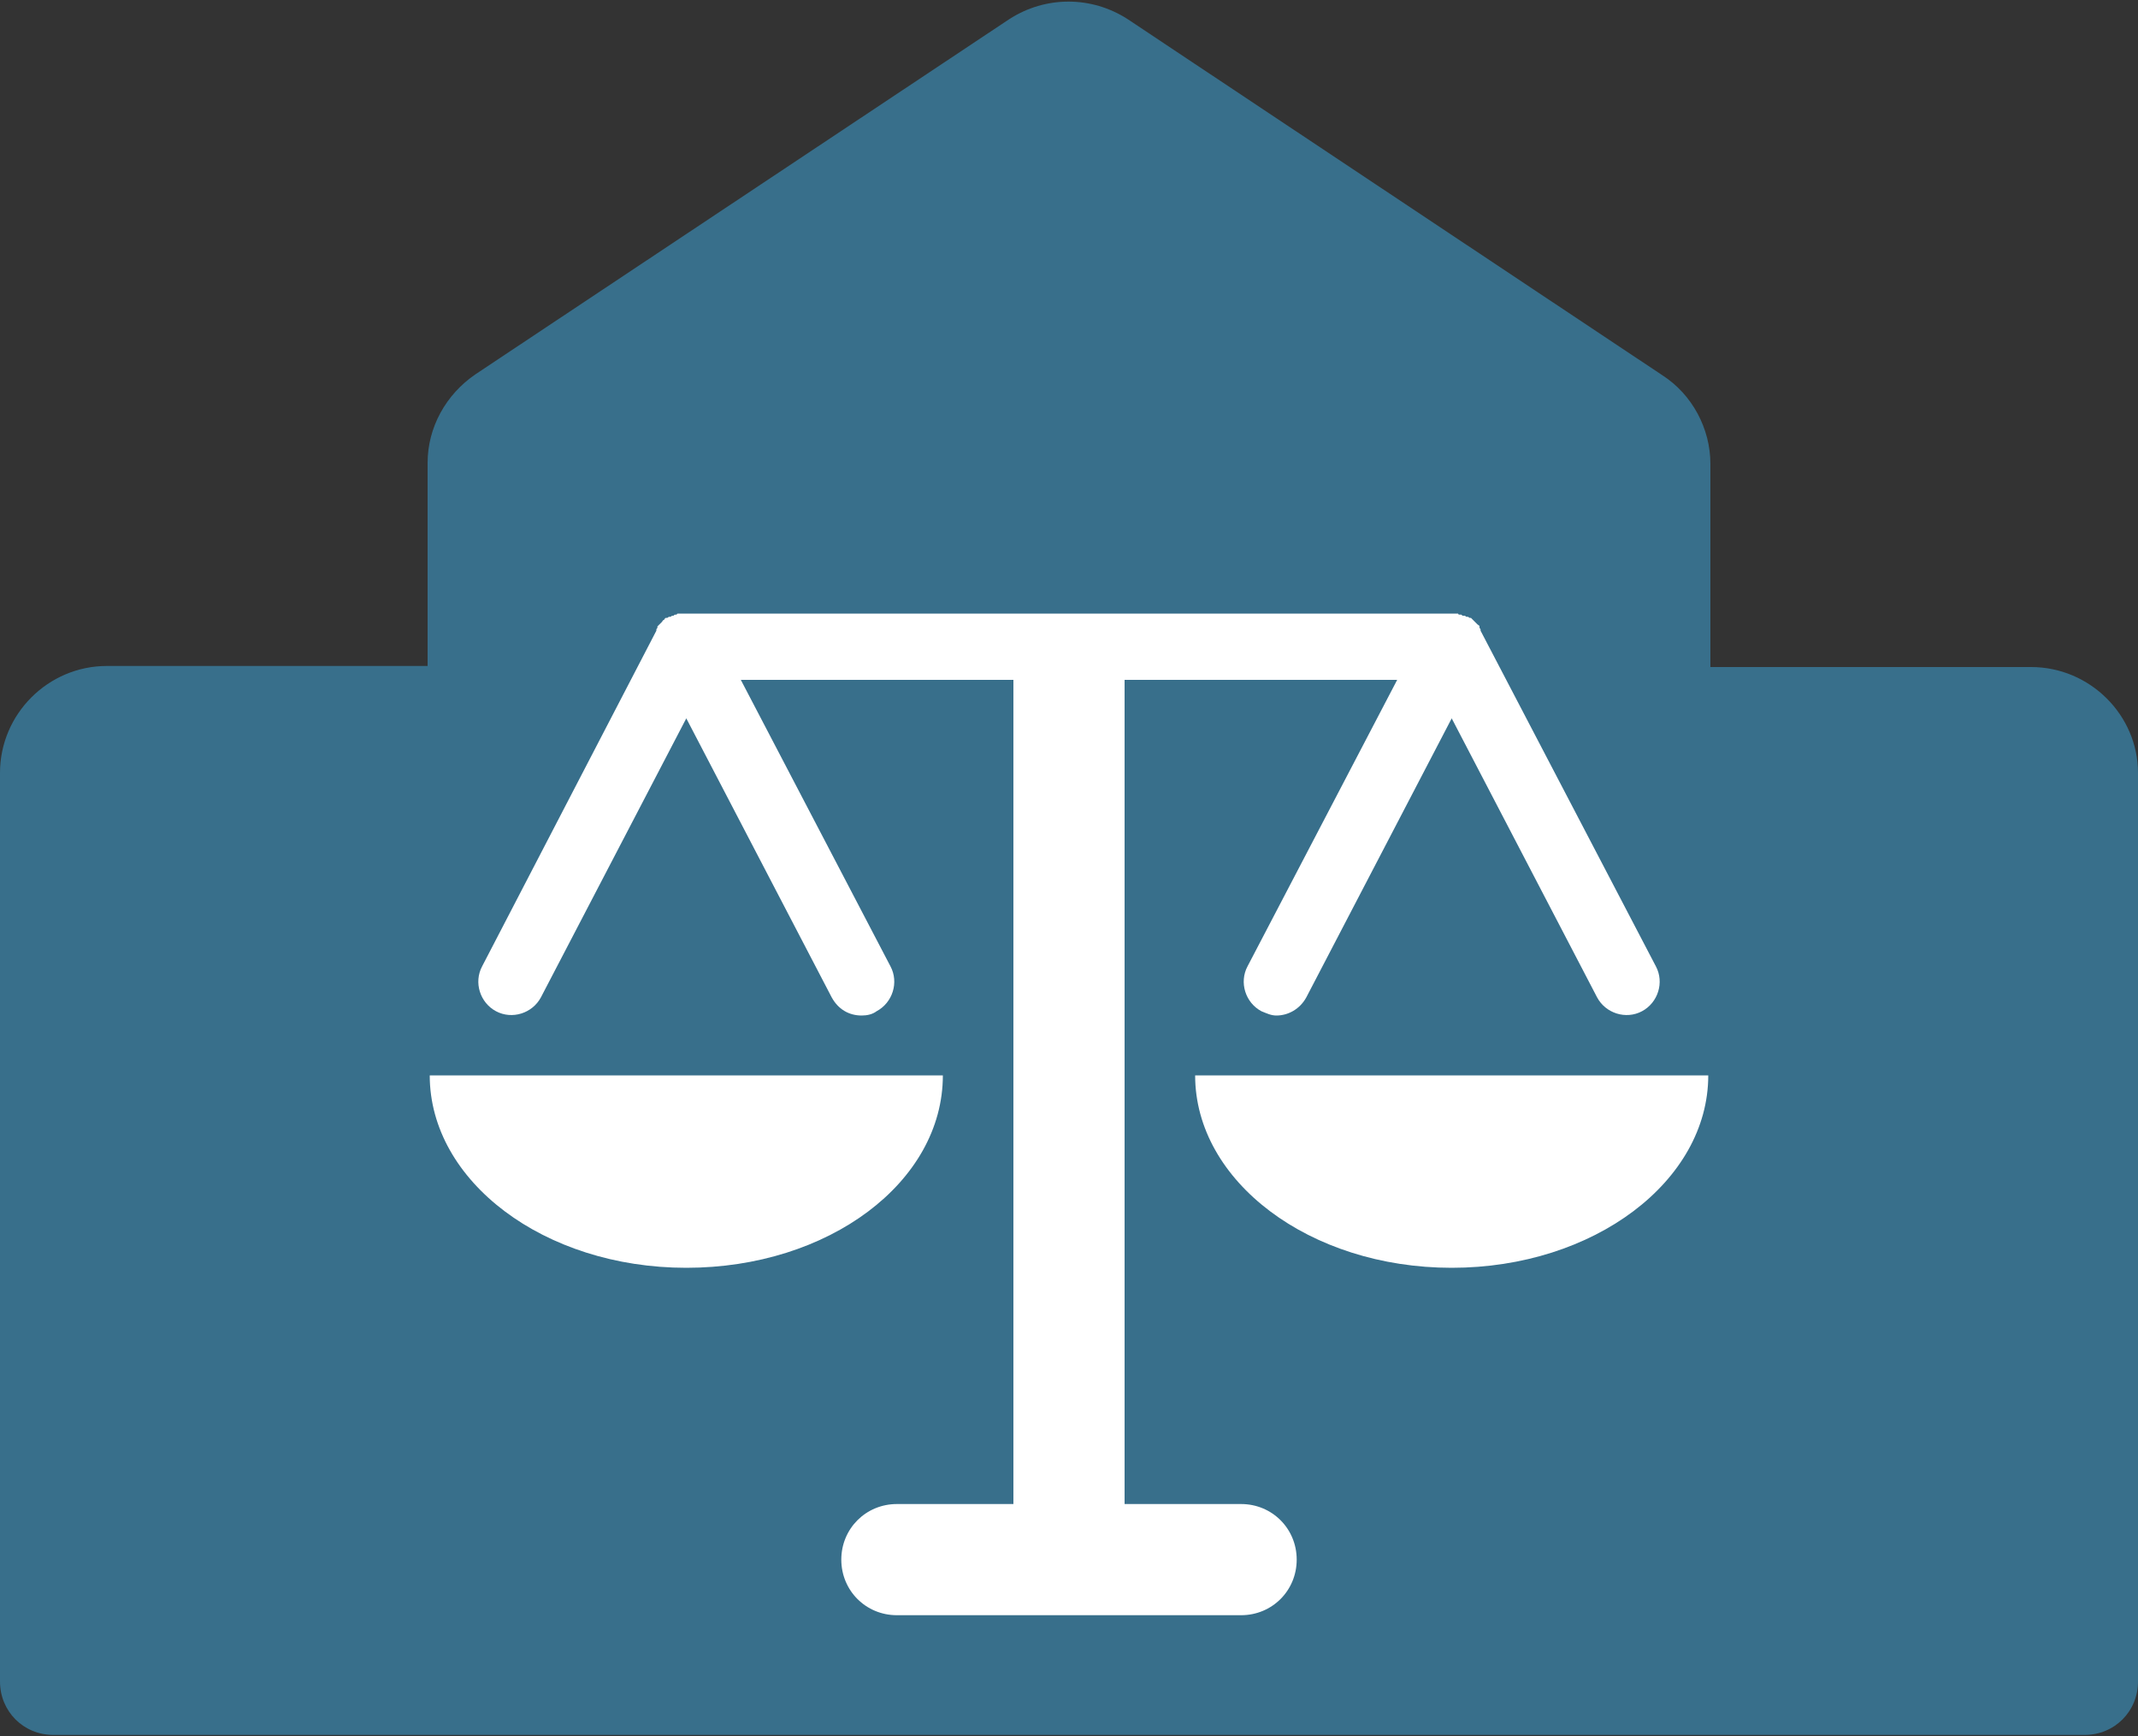 <?xml version="1.0" encoding="utf-8"?>
<!-- Generator: Adobe Illustrator 27.9.0, SVG Export Plug-In . SVG Version: 6.00 Build 0)  -->
<svg version="1.1" xmlns="http://www.w3.org/2000/svg" xmlns:xlink="http://www.w3.org/1999/xlink" x="0px" y="0px"
	 viewBox="0 0 200 162.4" style="enable-background:new 0 0 200 162.4;" xml:space="preserve">
<rect x="0" y="0" width="200" height="162.4" fill="#333333" stroke="none"/>
<style type="text/css">
	.st0{fill:#386F8B;}
	.st1{fill:#FFFFFF;}
	.st2{opacity:0.15;fill:#808080;enable-background:new    ;}
	.st3{fill:#386F8B;enable-background:new    ;}
	.st4{fill:#FFFFFF;enable-background:new    ;}
	.st5{enable-background:new    ;}
	.st6{fill:none;stroke:#386F8B;stroke-width:9;stroke-miterlimit:10;}
	.st7{fill:none;stroke:#FFFFFF;stroke-width:5;stroke-miterlimit:10;}
	.st8{fill:none;stroke:#FFFFFF;stroke-width:9;stroke-miterlimit:10;}
	.st9{fill:none;stroke:#386F8B;stroke-width:5;stroke-miterlimit:10;}
</style>
<g id="Mail">
</g>
<g id="Tel__x2B__Fax">
</g>
<g id="Job">
</g>
<g id="Quote">
</g>
<g id="Search">
</g>
<g id="Profil">
</g>
<g id="Download">
</g>
<g id="Fächer">
</g>
<g id="TG">
</g>
<g id="Berufschule">
</g>
<g id="Berufsfachschule">
</g>
<g id="AV-Dual">
</g>
<g id="Berufskolleg">
</g>
<g id="Fachschule">
</g>
<g id="Meisterkurse">
</g>
<g id="VABO">
</g>
<g id="KoBV">
</g>
<g id="ZQFHR">
</g>
<g id="Techniker">
</g>
<g id="Fair">
	<g>
		<path class="st3" d="M190,62.4h-30v-19c0-3.3-1.7-6.5-4.5-8.3l-50-33.3c-3.4-2.2-7.7-2.2-11.1,0L44.5,35c-2.8,1.9-4.5,5-4.5,8.3
			v19H10c-5.5,0-10,4.5-10,10v85c0,2.8,2.2,5,5,5c0,0,0,0,0,0h35h14.8h98.1h7.1h35c2.8,0,5-2.2,5-5c0,0,0,0,0,0v-85
			C200,66.9,195.5,62.4,190,62.4z"/>
		<path class="st1" d="M159.8,100.6c0,9.9-10.7,18-24,18s-24-8.1-24-18H159.8z M88.2,100.6h-48c0,9.9,10.7,18,24,18
			S88.2,110.6,88.2,100.6z M116.1,140.7h-10.9V63.6h25.5l-14,26.8c-0.8,1.5-0.2,3.4,1.3,4.2c0.5,0.2,0.9,0.4,1.4,0.4
			c1.1,0,2.2-0.6,2.8-1.7l13.6-26.1l13.6,26.1c0.8,1.5,2.7,2.1,4.2,1.3c1.5-0.8,2.1-2.7,1.3-4.2L138.5,59c0,0,0,0,0,0
			c0,0,0-0.1,0-0.1c0-0.1-0.1-0.1-0.1-0.2c0,0,0,0,0-0.1c0-0.1-0.1-0.1-0.2-0.2c0,0,0,0,0,0c-0.1-0.1-0.1-0.1-0.2-0.2c0,0,0,0,0,0
			c-0.1-0.1-0.1-0.1-0.2-0.2c0,0,0,0,0,0c-0.1-0.1-0.1-0.1-0.2-0.2c0,0,0,0-0.1,0c-0.1,0-0.1-0.1-0.2-0.1c0,0-0.1,0-0.1,0
			c-0.1,0-0.1-0.1-0.2-0.1c0,0-0.1,0-0.1,0c-0.1,0-0.1,0-0.2-0.1c0,0-0.1,0-0.1,0c-0.1,0-0.2,0-0.2-0.1c0,0,0,0-0.1,0
			c-0.1,0-0.1,0-0.2,0c0,0-0.1,0-0.1,0c-0.1,0-0.2,0-0.3,0H64.2c-0.1,0-0.2,0-0.3,0c0,0-0.1,0-0.1,0c-0.1,0-0.1,0-0.2,0
			c0,0,0,0-0.1,0c-0.1,0-0.2,0-0.2,0.1c0,0-0.1,0-0.1,0c-0.1,0-0.1,0-0.2,0.1c0,0-0.1,0-0.1,0c-0.1,0-0.1,0.1-0.2,0.1
			c0,0-0.1,0-0.1,0c-0.1,0-0.1,0.1-0.2,0.1c0,0,0,0-0.1,0c-0.1,0-0.1,0.1-0.2,0.2c0,0,0,0,0,0c-0.1,0-0.1,0.1-0.2,0.2c0,0,0,0,0,0
			c-0.1,0.1-0.1,0.1-0.2,0.2c0,0,0,0,0,0c-0.1,0.1-0.1,0.1-0.2,0.2c0,0,0,0,0,0.1c0,0.1-0.1,0.1-0.1,0.2c0,0,0,0.1,0,0.1
			c0,0,0,0,0,0L45.1,90.4c-0.8,1.5-0.2,3.4,1.3,4.2c1.5,0.8,3.4,0.2,4.2-1.3l13.6-26.1l13.6,26.1c0.6,1.1,1.6,1.7,2.8,1.7
			c0.5,0,1-0.1,1.4-0.4c1.5-0.8,2.1-2.7,1.3-4.2l-14-26.8h25.5v77.1H83.9c-2.9,0-5.2,2.3-5.2,5.2c0,2.9,2.3,5.2,5.2,5.2h32.2
			c2.9,0,5.2-2.3,5.2-5.2C121.3,143,119,140.7,116.1,140.7z"/>
	</g>
</g>
<g id="Qualitativ_hochwertiger_Unterricht">
</g>
<g id="Zusammenarbeiten">
</g>
<g id="Transparenz">
</g>
<g id="Optimale_Rahmenbedingungen_-_Arbeitsschutz">
</g>
</svg>
